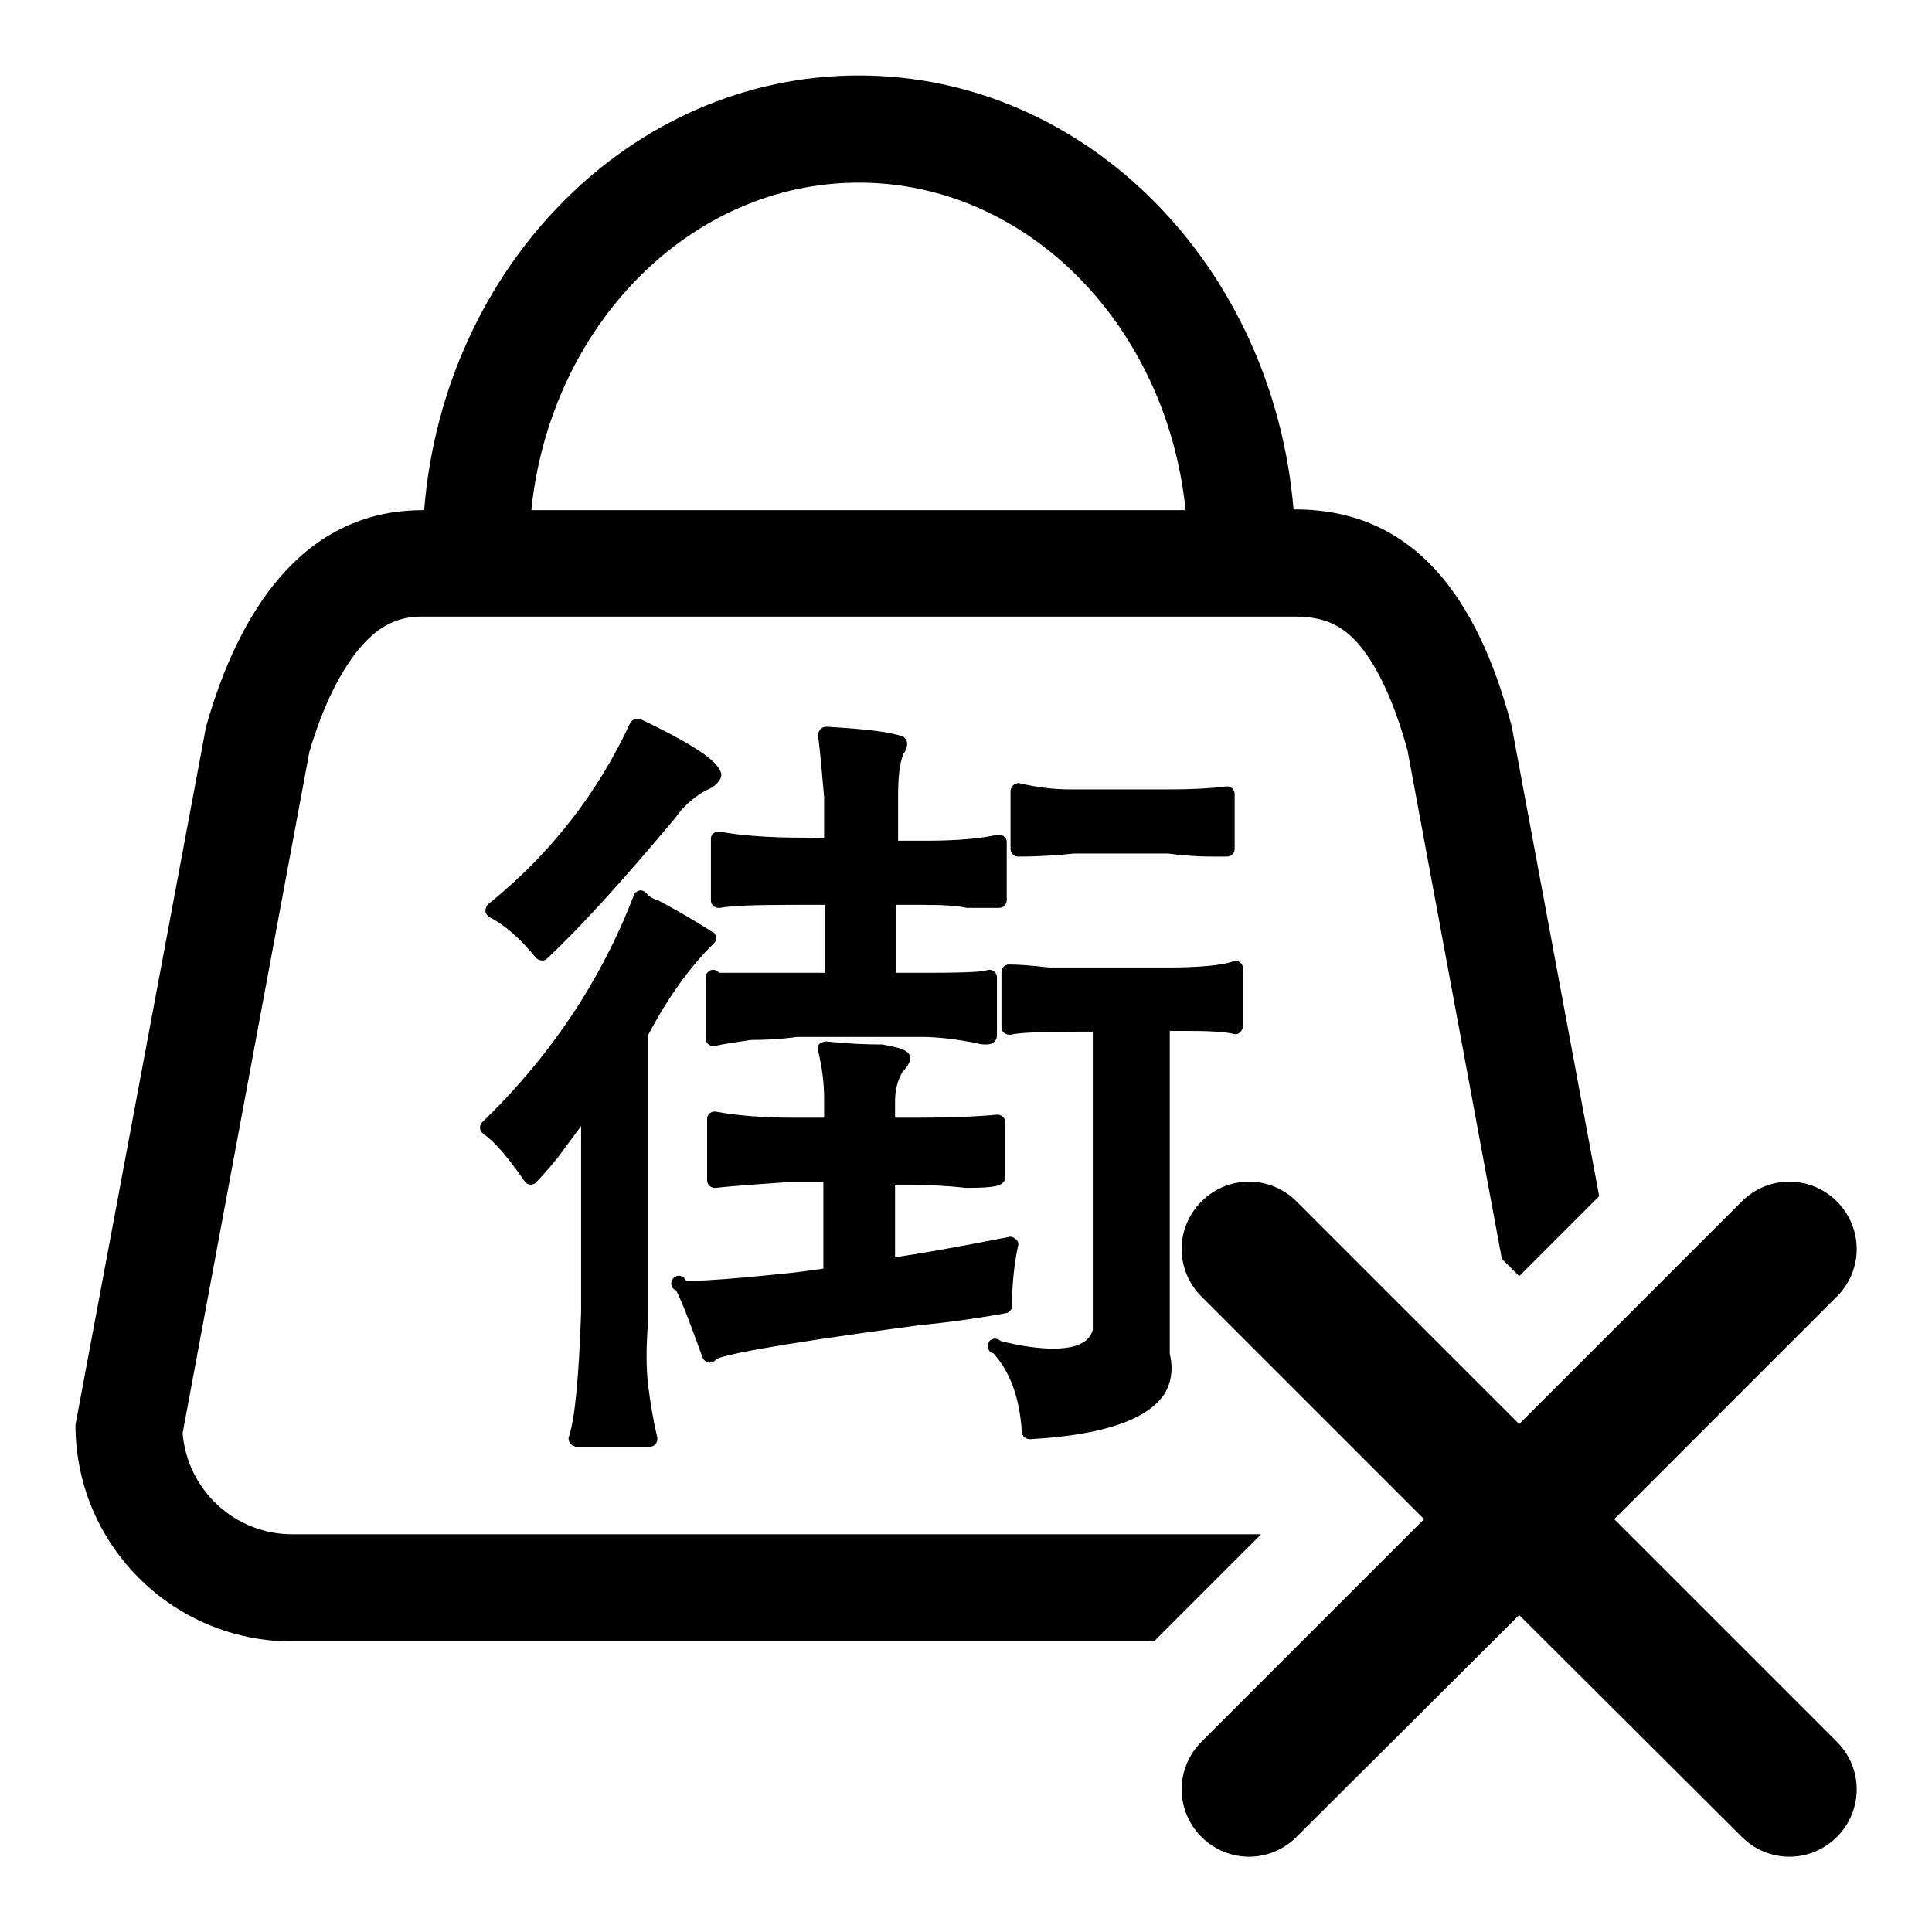 <?xml version="1.0" encoding="utf-8"?>
<!-- Svg Vector Icons : http://www.onlinewebfonts.com/icon -->
<!DOCTYPE svg PUBLIC "-//W3C//DTD SVG 1.1//EN" "http://www.w3.org/Graphics/SVG/1.1/DTD/svg11.dtd">
<svg version="1.1" xmlns="http://www.w3.org/2000/svg" xmlns:xlink="http://www.w3.org/1999/xlink" x="0px" y="0px" viewBox="0 0 256 256" enable-background="new 0 0 256 256" xml:space="preserve">
<g> <path fill="#000000" d="M213.9,201.3l29.5-29.5c3.5-3.5,3.5-9.1,0-12.6c-3.5-3.5-9.1-3.5-12.6,0l-29.5,29.5l-29.5-29.5 c-3.5-3.5-9.1-3.5-12.6,0c-3.5,3.5-3.5,9.1,0,12.6l29.5,29.5l-29.5,29.5c-3.5,3.5-3.5,9.1,0,12.6c3.5,3.5,9.1,3.5,12.6,0l29.5-29.4 l29.5,29.4c3.5,3.5,9.1,3.5,12.6,0c3.5-3.5,3.5-9.1,0-12.6L213.9,201.3z M38.7,203.3c-7.6,0-13.9-5.9-14.5-13.4L41,99.6 c1.8-6.1,4.2-10.9,6.9-14c2.4-2.7,4.8-3.9,8-3.9h115.7c3.6,0,6,1,8.2,3.4c2.6,2.9,4.9,7.8,6.7,14.3l12.5,67.4l2.3,2.3l10.6-10.6 l-11.6-62.3c-4.5-17-12.9-28.7-28.7-28.7h-0.2C168.7,35.3,144,10,113.8,10c-30.2,0-55,25.3-57.6,57.6h-0.2 c-15.9,0-24.4,13.5-28.7,28.7L10,188.8c0,15.9,12.9,28.7,28.7,28.7h114.2l14.2-14.2H38.7L38.7,203.3z M113.8,24.2 c22.4,0,40.8,19,43.3,43.4H70.4C72.9,43.2,91.4,24.2,113.8,24.2z M106.6,111c-4.8,0-8.6-0.3-11.2-0.8c-0.5-0.1-1.1,0.2-1.2,0.8 c0,0.1,0,0.1,0,0.2v8.1c0,0.6,0.5,1,1,1c0.1,0,0.1,0,0.2,0c1.6-0.3,4.8-0.4,9.6-0.4h4.3v9h-14l-0.1-0.1c-0.4-0.4-1-0.4-1.4,0 c-0.2,0.2-0.3,0.4-0.3,0.7v8.1c0,0.6,0.5,1,1,1c0,0,0,0,0,0c0.1,0,0.1,0,0.2,0c1.3-0.3,2.9-0.5,4.8-0.8c1.9,0,4-0.1,6.1-0.4h16.6 c2.1,0,4.5,0.3,7.1,0.8c0.6,0.2,1.1,0.2,1.4,0.2c1,0,1.4-0.6,1.4-1.2v-7.7c0-0.6-0.5-1-1-1c-0.2,0-0.4,0.1-0.5,0.1 c-0.3,0.1-1.6,0.3-7.2,0.3h-4.7v-9h3.5c2.6,0,4.6,0.1,5.9,0.4c0.1,0,0.1,0,0.2,0h4.1c0.6,0,1-0.5,1-1v0v-7.7c0-0.6-0.5-1-1-1 c-0.1,0-0.2,0-0.2,0c-2.1,0.5-5.3,0.8-9.5,0.8H119v-5.9c0-2.5,0.2-4.3,0.7-5.6c0.4-0.5,0.5-1,0.5-1.4c0-0.4-0.3-0.8-0.6-0.9 c-1.5-0.6-4.8-1-10.1-1.3c-0.6,0-1,0.4-1.1,1c0,0.1,0,0.1,0,0.2c0.3,2.2,0.5,4.9,0.8,8.1v5.5L106.6,111L106.6,111z M84.9,95.3 c-0.5-0.2-1.1,0-1.4,0.5c0,0,0,0,0,0c-4.3,9.3-10.6,17.4-18.8,24c-0.4,0.4-0.5,1-0.2,1.4c0.1,0.1,0.2,0.2,0.3,0.3 c2,1,4.1,2.8,6.2,5.4c0.4,0.4,1,0.5,1.4,0.2c0,0,0,0,0.1-0.1c4.4-4.1,10-10.3,16.8-18.4c0,0,0-0.1,0.1-0.1c1-1.5,2.3-2.7,4-3.7 c1-0.4,1.7-0.9,2.1-1.7c0.1-0.3,0.1-0.6,0-0.8C95.1,101.2,93.5,99.4,84.9,95.3L84.9,95.3z M142.3,113.1h12.5 c2.2,0.3,4.1,0.4,5.8,0.4h2c0.6,0,1-0.5,1-1c0,0,0,0,0,0v-7.3c0-0.6-0.5-1-1-1c0,0-0.1,0-0.1,0c-2.4,0.3-4.9,0.4-7.6,0.4h-13 c-2.4,0-4.6-0.3-6.7-0.8c-0.3-0.1-0.6,0-0.9,0.2c-0.2,0.2-0.4,0.5-0.4,0.8v7.7c0,0.6,0.5,1,1,1 C137.9,113.5,140.4,113.3,142.3,113.1L142.3,113.1z M93.1,179.9c0.2,0.5,0.8,0.8,1.3,0.6c0.2-0.1,0.4-0.2,0.5-0.4 c1-0.5,5.9-1.7,26.9-4.5c3.2-0.3,7.1-0.8,11.5-1.6c0.5-0.1,0.8-0.5,0.8-1c0-2.9,0.3-5.6,0.8-7.9c0.1-0.3,0-0.7-0.3-0.9 c-0.2-0.2-0.6-0.4-0.9-0.3c-6.1,1.2-11.1,2.1-15.1,2.7V157h2.2c2.1,0,4.5,0.1,7.2,0.4c0,0,0.1,0,0.1,0c3.8,0,4.4-0.3,4.8-0.7 c0.2-0.2,0.3-0.4,0.3-0.7v-7.3c0-0.6-0.5-1-1-1c0,0-0.1,0-0.1,0c-3.2,0.3-6.9,0.4-10.9,0.4h-2.6v-2.2c0-1.4,0.3-2.7,1-3.9 c0.7-0.7,1-1.3,1-1.8c0-0.3-0.1-0.5-0.3-0.7c-0.4-0.4-1.1-0.7-3.4-1.1c-0.1,0-0.1,0-0.2,0c-1.9,0-4.3-0.1-7.2-0.4 c-0.3,0-0.6,0.1-0.9,0.3c-0.2,0.2-0.3,0.6-0.2,0.9c0.5,2.1,0.8,4.2,0.8,6.3v2.6h-3.9c-4.3,0-7.8-0.3-10.4-0.8 c-0.5-0.1-1.1,0.2-1.2,0.8c0,0.1,0,0.1,0,0.2v8.1c0,0.6,0.5,1,1,1c0,0,0.1,0,0.1,0c2.7-0.3,6.1-0.5,10.1-0.8h4.2v11.5 c-1.5,0.2-3.4,0.5-5.6,0.7c-5.8,0.6-9.8,0.9-11.6,0.9c-0.7,0-0.9,0-1,0c-0.2-0.5-0.8-0.8-1.3-0.6c-0.5,0.2-0.8,0.8-0.6,1.3 c0.1,0.3,0.3,0.5,0.6,0.6C90.6,173,91.6,175.8,93.1,179.9z M155,136.6h2.2c2.9,0,5,0.1,6.3,0.4c0.3,0.1,0.6,0,0.8-0.2 c0.2-0.2,0.4-0.5,0.4-0.8v-7.7c0-0.6-0.5-1-1-1c-0.1,0-0.2,0-0.3,0.1c-1.5,0.5-4.4,0.8-8.6,0.8H139c-2.5-0.3-4.3-0.4-5.3-0.4 c-0.6,0-1,0.5-1,1l0,0v7.3c0,0.6,0.5,1,1,1c0.1,0,0.2,0,0.3,0c0.3-0.1,1.8-0.4,8.6-0.4h2.2v39.5c-0.2,0.7-0.8,2.5-5.2,2.5 c-1.9,0-4.2-0.3-7-1c-0.4-0.4-1-0.4-1.4-0.1c-0.4,0.4-0.4,1-0.1,1.4c0.1,0.2,0.3,0.3,0.5,0.3c2.3,2.5,3.5,6,3.8,10.4 c0,0.6,0.5,1,1.1,1c0,0,0,0,0,0c8.8-0.5,14.3-2.2,17-5c0.2-0.2,0.4-0.5,0.6-0.7c1.1-1.6,1.4-3.5,0.9-5.6L155,136.6L155,136.6z  M85.9,174.7v-37.6c2.6-4.9,5.5-9,8.7-12.1c0.4-0.4,0.4-1,0-1.4c0,0-0.1-0.1-0.2-0.1c-1.7-1.1-4-2.5-7-4.1c-0.1,0-0.1-0.1-0.2-0.1 c-0.7-0.2-1.2-0.5-1.6-1c-0.2-0.2-0.6-0.4-0.9-0.3c-0.3,0.1-0.6,0.3-0.7,0.6c-4.3,11.2-11,21.3-20.1,30.1c-0.4,0.4-0.4,1,0,1.4 c0.1,0.1,0.1,0.1,0.2,0.2c0.8,0.5,2.5,2,5.4,6.2c0.3,0.5,0.9,0.6,1.4,0.3c0,0,0.1-0.1,0.1-0.1c0.6-0.6,1.5-1.6,2.9-3.3c0,0,0,0,0,0 c1.2-1.6,2.2-3,3.1-4.2v24.7c-0.3,8.5-0.8,14-1.6,16.4c-0.2,0.5,0.1,1.1,0.6,1.3c0.1,0,0.2,0.1,0.3,0.1h9.8c0.6,0,1-0.5,1-1 c0-0.1,0-0.2,0-0.2c-0.5-2.1-0.9-4.4-1.2-6.8C85.6,181.4,85.6,178.5,85.9,174.7C85.9,174.7,85.9,174.7,85.9,174.7z"/></g>
</svg>